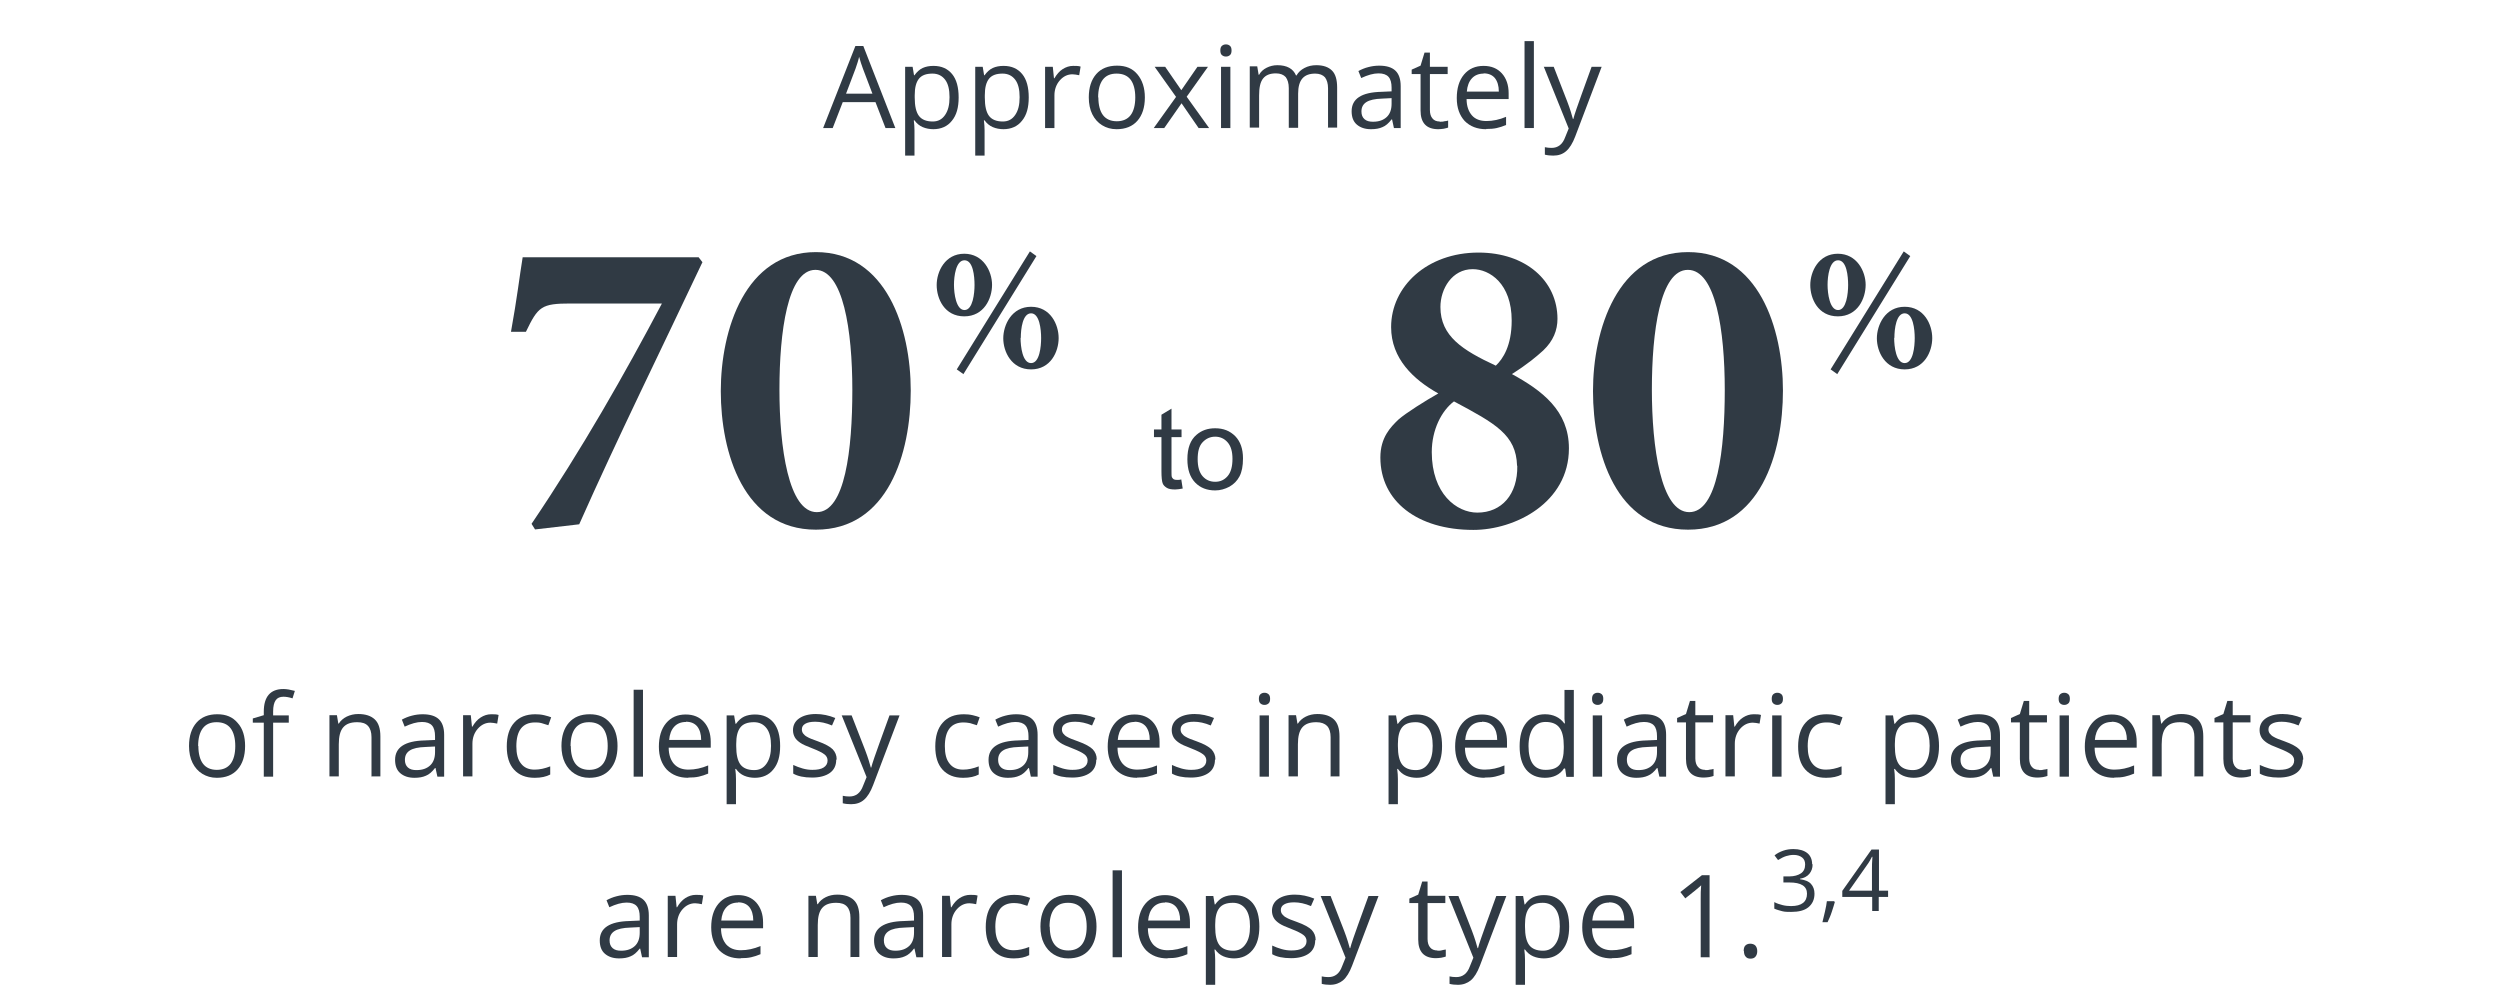 <?xml version="1.0" encoding="UTF-8"?>
<svg xmlns="http://www.w3.org/2000/svg" id="Layer_1" viewBox="0 0 107 42.91">
  <g id="_---">
    <g id="_3.1.1-Narcolepsy-in-Pediatric-Patients---Mobile-HD">
      <g id="Main-Content-Box">
        <g id="Call-Out">
          <g id="of-narcolepsy-cases" style="isolation:isolate;">
            <g style="isolation:isolate;">
              <path d="M10.49,31.93c0,.43-.11.76-.32,1s-.51.36-.89.36c-.24,0-.44-.06-.62-.17s-.32-.27-.42-.47c-.1-.2-.15-.45-.15-.72,0-.43.11-.76.32-1s.51-.36.89-.36.66.12.87.37c.22.24.32.58.32.99h0ZM8.49,31.93c0,.33.07.59.2.76s.33.26.59.26.46-.09.59-.26c.13-.17.2-.43.2-.76s-.07-.59-.2-.76c-.13-.17-.33-.26-.6-.26s-.46.09-.59.26-.2.43-.2.76Z" style="fill:#303a44;"></path>
              <path d="M12.36,30.93h-.67v2.31h-.4v-2.31h-.47v-.18l.47-.14v-.15c0-.64.28-.97.84-.97.14,0,.3.03.49.08l-.1.32c-.15-.05-.28-.07-.39-.07-.15,0-.26.05-.33.15s-.11.26-.11.48v.17h.67v.31h0Z" style="fill:#303a44;"></path>
              <path d="M15.9,33.24v-1.69c0-.21-.05-.37-.15-.48s-.25-.16-.46-.16c-.28,0-.47.07-.6.22-.13.15-.19.39-.19.73v1.37h-.4v-2.62h.32l.06.36h.02c.08-.13.2-.23.34-.3.15-.07.31-.11.49-.11.32,0,.55.08.71.23s.24.39.24.73v1.71h-.4,0Z" style="fill:#303a44;"></path>
              <path d="M18.72,33.24l-.08-.37h-.02c-.13.17-.26.28-.39.33-.13.06-.29.09-.49.09-.26,0-.46-.07-.61-.2-.15-.13-.22-.32-.22-.57,0-.53.42-.81,1.27-.83l.44-.02v-.16c0-.2-.04-.36-.13-.46s-.23-.15-.43-.15c-.22,0-.46.07-.74.2l-.12-.3c.13-.07.27-.13.43-.17.15-.04.31-.06.46-.06.31,0,.54.07.69.21s.23.36.23.67v1.79h-.29ZM17.83,32.96c.25,0,.44-.07.58-.2s.21-.32.21-.57v-.24l-.4.02c-.32.01-.54.06-.68.15-.14.09-.21.22-.21.4,0,.14.04.25.13.33.09.08.21.11.36.11Z" style="fill:#303a44;"></path>
              <path d="M21.03,30.57c.12,0,.22,0,.31.03l-.06.37c-.11-.02-.2-.04-.29-.04-.21,0-.39.09-.54.26s-.23.39-.23.64v1.4h-.4v-2.62h.33l.05.49h.02c.1-.17.21-.3.35-.39s.29-.14.45-.14h0Z" style="fill:#303a44;"></path>
              <path d="M22.88,33.29c-.38,0-.67-.12-.88-.35s-.31-.56-.31-.99.1-.78.32-1.02c.21-.24.51-.36.9-.36.13,0,.25.01.38.04s.22.06.3.09l-.12.34c-.09-.03-.18-.06-.29-.09s-.2-.03-.28-.03c-.53,0-.8.34-.8,1.02,0,.32.06.57.2.74.13.17.32.26.58.26.22,0,.44-.05.67-.14v.35c-.17.09-.39.14-.66.14h0Z" style="fill:#303a44;"></path>
              <path d="M26.43,31.93c0,.43-.11.76-.32,1s-.51.36-.89.36c-.24,0-.44-.06-.62-.17s-.32-.27-.42-.47c-.1-.2-.15-.45-.15-.72,0-.43.11-.76.32-1s.51-.36.89-.36.66.12.87.37c.22.24.32.58.32.99h0ZM24.43,31.93c0,.33.07.59.2.76s.33.26.59.26.46-.09.59-.26.2-.43.2-.76-.07-.59-.2-.76c-.13-.17-.33-.26-.6-.26s-.46.09-.59.26c-.13.17-.2.43-.2.76Z" style="fill:#303a44;"></path>
              <path d="M27.52,33.24h-.4v-3.72h.4s0,3.72,0,3.72Z" style="fill:#303a44;"></path>
              <path d="M29.46,33.29c-.39,0-.69-.12-.92-.35-.22-.24-.34-.56-.34-.98s.1-.76.31-1.01.49-.37.84-.37c.33,0,.59.11.78.32s.29.5.29.85v.25h-1.8c0,.31.09.54.23.7.15.16.35.24.62.24s.56-.06.84-.18v.35c-.14.06-.27.1-.4.13-.13.03-.28.04-.45.04ZM29.36,30.9c-.21,0-.38.07-.5.2-.13.14-.2.33-.22.57h1.37c0-.25-.06-.44-.17-.58-.11-.13-.27-.2-.48-.2h0Z" style="fill:#303a44;"></path>
              <path d="M32.32,33.29c-.17,0-.33-.03-.47-.09s-.26-.16-.35-.29h-.03c.02.15.03.3.03.43v1.08h-.4v-3.8h.32l.06.36h.02c.1-.14.22-.25.35-.31s.29-.09.46-.09c.35,0,.61.12.8.35s.28.57.28,1-.09.76-.29,1c-.19.24-.46.36-.8.36h0ZM32.27,30.91c-.27,0-.46.07-.58.22s-.18.38-.18.71v.09c0,.37.06.63.18.79.12.16.32.24.59.24.23,0,.4-.09.53-.28s.19-.43.19-.76-.06-.58-.19-.75-.31-.26-.54-.26h0Z" style="fill:#303a44;"></path>
              <path d="M35.79,32.52c0,.24-.09.43-.27.56s-.44.2-.76.2c-.35,0-.62-.06-.81-.17v-.37c.13.06.26.11.4.15.14.04.28.06.42.06.21,0,.37-.03.48-.1.11-.07.17-.17.17-.3,0-.1-.04-.19-.13-.26s-.26-.16-.52-.26c-.24-.09-.42-.17-.52-.24s-.18-.14-.23-.23-.08-.19-.08-.31c0-.21.09-.38.26-.5s.41-.19.72-.19c.28,0,.56.06.83.17l-.14.32c-.26-.11-.5-.16-.72-.16-.19,0-.33.03-.43.09s-.14.14-.14.24c0,.07.02.13.06.18s.09.1.17.14c.08.05.23.11.46.19.31.11.52.23.63.34.11.12.17.26.17.43h0Z" style="fill:#303a44;"></path>
              <path d="M36.02,30.62h.43l.58,1.49c.13.34.2.59.24.74h.02c.02-.08.06-.22.13-.42s.28-.8.65-1.81h.43l-1.13,2.98c-.11.29-.24.5-.39.63s-.33.19-.55.19c-.12,0-.24-.01-.36-.04v-.32c.09.02.19.03.29.03.27,0,.47-.15.58-.46l.15-.37-1.06-2.63h0Z" style="fill:#303a44;"></path>
              <path d="M41.22,33.29c-.38,0-.67-.12-.88-.35s-.31-.56-.31-.99.1-.78.32-1.02c.21-.24.51-.36.9-.36.13,0,.25.01.38.04s.22.06.3.09l-.12.34c-.09-.03-.18-.06-.29-.09-.1-.02-.2-.03-.28-.03-.53,0-.8.34-.8,1.02,0,.32.06.57.2.74.13.17.32.26.58.26.22,0,.44-.05.67-.14v.35c-.17.09-.39.14-.66.14h0Z" style="fill:#303a44;"></path>
              <path d="M44.12,33.24l-.08-.37h-.02c-.13.17-.26.28-.39.33-.13.06-.29.09-.49.09-.26,0-.46-.07-.61-.2-.15-.13-.22-.32-.22-.57,0-.53.42-.81,1.27-.83l.44-.02v-.16c0-.2-.04-.36-.13-.46s-.23-.15-.43-.15c-.22,0-.46.07-.74.2l-.12-.3c.13-.07.27-.13.43-.17.15-.04.31-.06.46-.06.31,0,.54.07.69.21s.23.36.23.67v1.79h-.29ZM43.22,32.96c.25,0,.44-.07.58-.2s.21-.32.21-.57v-.24l-.4.02c-.32.01-.54.06-.68.15-.14.09-.21.22-.21.4,0,.14.04.25.13.33.09.08.21.11.36.11Z" style="fill:#303a44;"></path>
              <path d="M46.92,32.52c0,.24-.09.43-.27.56s-.44.2-.76.2c-.35,0-.62-.06-.81-.17v-.37c.13.06.26.11.4.15.14.04.28.06.42.06.21,0,.37-.03.48-.1.11-.07.17-.17.17-.3,0-.1-.04-.19-.13-.26s-.26-.16-.52-.26c-.24-.09-.42-.17-.52-.24s-.18-.14-.23-.23-.08-.19-.08-.31c0-.21.09-.38.26-.5s.41-.19.72-.19c.28,0,.56.06.83.17l-.14.32c-.26-.11-.5-.16-.72-.16-.19,0-.33.03-.43.09s-.14.14-.14.24c0,.07.02.13.06.18s.09.1.17.14c.08.05.23.11.46.19.31.11.52.23.63.34.11.12.17.26.17.43h0Z" style="fill:#303a44;"></path>
              <path d="M48.67,33.29c-.39,0-.69-.12-.92-.35-.22-.24-.34-.56-.34-.98s.1-.76.31-1.01.49-.37.84-.37c.33,0,.59.11.78.32s.29.5.29.85v.25h-1.8c0,.31.09.54.23.7.15.16.35.24.62.24s.56-.06.84-.18v.35c-.14.06-.27.1-.4.13-.13.03-.28.04-.45.04ZM48.56,30.9c-.21,0-.38.07-.5.2-.13.14-.2.33-.22.57h1.37c0-.25-.06-.44-.17-.58-.11-.13-.27-.2-.48-.2h0Z" style="fill:#303a44;"></path>
              <path d="M52,32.52c0,.24-.09.43-.27.56s-.44.2-.76.2c-.35,0-.62-.06-.81-.17v-.37c.13.06.26.11.4.15.14.04.28.06.42.06.21,0,.37-.03.48-.1.11-.07.17-.17.17-.3,0-.1-.04-.19-.13-.26s-.26-.16-.52-.26c-.24-.09-.42-.17-.52-.24s-.18-.14-.23-.23-.08-.19-.08-.31c0-.21.09-.38.26-.5s.41-.19.72-.19c.28,0,.56.06.83.17l-.14.32c-.26-.11-.5-.16-.72-.16-.19,0-.33.03-.43.09s-.14.14-.14.24c0,.07.02.13.06.18s.09.1.17.14c.08.05.23.11.46.19.31.11.52.23.63.34.11.12.17.26.17.43h0Z" style="fill:#303a44;"></path>
              <path d="M53.88,29.91c0-.09.02-.16.07-.2s.1-.06.17-.06.12.02.17.06.07.11.07.2-.02.16-.07.2-.1.06-.17.06-.12-.02-.17-.06c-.05-.04-.07-.11-.07-.2ZM54.31,33.24h-.4v-2.62h.4v2.62Z" style="fill:#303a44;"></path>
              <path d="M56.95,33.24v-1.69c0-.21-.05-.37-.15-.48-.1-.1-.25-.16-.46-.16-.28,0-.47.07-.6.22-.13.15-.19.39-.19.73v1.37h-.4v-2.62h.32l.06.36h.02c.08-.13.2-.23.34-.3s.31-.11.49-.11c.32,0,.55.08.71.23s.24.39.24.73v1.71h-.4,0Z" style="fill:#303a44;"></path>
              <path d="M60.65,33.29c-.17,0-.33-.03-.47-.09s-.26-.16-.35-.29h-.03c.02.15.03.3.03.43v1.08h-.4v-3.8h.32l.06.36h.02c.1-.14.22-.25.35-.31s.29-.09.46-.09c.35,0,.61.12.8.35s.28.57.28,1-.09.76-.29,1-.46.36-.8.36h0ZM60.59,30.91c-.27,0-.46.07-.58.22s-.18.38-.18.71v.09c0,.37.06.63.18.79.12.16.32.24.59.24.23,0,.4-.09.53-.28s.19-.43.19-.76-.06-.58-.19-.75-.31-.26-.54-.26h0Z" style="fill:#303a44;"></path>
              <path d="M63.54,33.29c-.39,0-.69-.12-.92-.35-.22-.24-.34-.56-.34-.98s.1-.76.31-1.01.49-.37.84-.37c.33,0,.59.11.78.32s.29.5.29.85v.25h-1.8c0,.31.09.54.23.7.15.16.35.24.62.24s.56-.06.84-.18v.35c-.14.06-.27.1-.4.13-.13.03-.28.04-.45.04ZM63.43,30.9c-.21,0-.38.07-.5.2-.13.14-.2.33-.22.57h1.37c0-.25-.06-.44-.17-.58-.11-.13-.27-.2-.48-.2h0Z" style="fill:#303a44;"></path>
              <path d="M66.96,32.89h-.02c-.18.27-.46.4-.82.4-.34,0-.61-.12-.8-.35-.19-.24-.28-.57-.28-1s.09-.77.29-1.01.46-.36.8-.36.63.13.82.39h.03l-.02-.19v-.18s0-1.06,0-1.06h.4v3.72h-.32l-.05-.35h0ZM66.16,32.95c.27,0,.47-.07.59-.22s.18-.39.18-.71v-.08c0-.37-.06-.64-.19-.8-.12-.16-.32-.24-.59-.24-.23,0-.41.09-.54.27-.12.18-.19.44-.19.76s.06.59.18.76c.12.17.3.26.54.26h0Z" style="fill:#303a44;"></path>
              <path d="M68.14,29.91c0-.09.02-.16.07-.2s.1-.06.17-.06.12.02.17.06.07.11.07.2-.02.16-.07.2-.1.06-.17.06-.12-.02-.17-.06c-.05-.04-.07-.11-.07-.2ZM68.57,33.24h-.4v-2.62h.4v2.62Z" style="fill:#303a44;"></path>
              <path d="M71.02,33.24l-.08-.37h-.02c-.13.17-.26.28-.39.33-.13.06-.29.09-.49.09-.26,0-.46-.07-.61-.2-.15-.13-.22-.32-.22-.57,0-.53.42-.81,1.27-.83l.44-.02v-.16c0-.2-.04-.36-.13-.46s-.23-.15-.43-.15c-.22,0-.46.07-.74.2l-.12-.3c.13-.07.27-.13.43-.17.15-.04.31-.06.46-.06.31,0,.54.07.69.21s.23.36.23.67v1.79h-.29ZM70.13,32.96c.25,0,.44-.07.58-.2s.21-.32.21-.57v-.24l-.4.02c-.32.01-.54.06-.68.15-.14.09-.21.22-.21.4,0,.14.04.25.13.33.09.08.21.11.36.11Z" style="fill:#303a44;"></path>
              <path d="M72.98,32.96c.07,0,.14,0,.2-.02.06,0,.12-.02.16-.03v.3s-.11.04-.19.05-.16.02-.23.02c-.51,0-.76-.27-.76-.8v-1.56h-.38v-.19l.38-.17.17-.56h.23v.61h.76v.31h-.76v1.54c0,.16.04.28.11.36.07.09.18.13.31.13h0Z" style="fill:#303a44;"></path>
              <path d="M75.06,30.57c.12,0,.22,0,.31.03l-.06.37c-.11-.02-.2-.04-.29-.04-.21,0-.39.09-.54.26s-.23.39-.23.64v1.4h-.4v-2.62h.33l.05.49h.02c.1-.17.21-.3.35-.39s.29-.14.45-.14h0Z" style="fill:#303a44;"></path>
              <path d="M75.83,29.91c0-.09.02-.16.07-.2s.1-.06.17-.06.12.02.17.06.07.11.07.2-.02.16-.07.2-.1.06-.17.06-.12-.02-.17-.06c-.05-.04-.07-.11-.07-.2ZM76.25,33.24h-.4v-2.62h.4v2.62Z" style="fill:#303a44;"></path>
              <path d="M78.15,33.29c-.38,0-.67-.12-.88-.35s-.31-.56-.31-.99.1-.78.32-1.02c.21-.24.51-.36.9-.36.13,0,.25.01.38.04.13.03.22.06.3.09l-.12.34c-.09-.03-.18-.06-.29-.09s-.2-.03-.28-.03c-.53,0-.8.34-.8,1.02,0,.32.06.57.2.74.13.17.32.26.58.26.22,0,.44-.05.67-.14v.35c-.17.09-.39.14-.66.14h0Z" style="fill:#303a44;"></path>
              <path d="M81.92,33.29c-.17,0-.33-.03-.47-.09s-.26-.16-.35-.29h-.03c.02.15.03.3.03.43v1.08h-.4v-3.8h.32l.06.36h.02c.1-.14.22-.25.35-.31s.29-.09.46-.09c.35,0,.61.12.8.35s.28.57.28,1-.09.76-.29,1-.46.36-.8.36h0ZM81.86,30.91c-.27,0-.46.07-.58.22s-.18.38-.18.71v.09c0,.37.06.63.18.79.12.16.32.24.59.24.23,0,.4-.09.53-.28s.19-.43.19-.76-.06-.58-.19-.75-.31-.26-.54-.26h0Z" style="fill:#303a44;"></path>
              <path d="M85.31,33.24l-.08-.37h-.02c-.13.17-.26.28-.39.33-.13.06-.29.09-.49.09-.26,0-.46-.07-.61-.2-.15-.13-.22-.32-.22-.57,0-.53.42-.81,1.27-.83l.44-.02v-.16c0-.2-.04-.36-.13-.46s-.23-.15-.43-.15c-.22,0-.46.07-.74.2l-.12-.3c.13-.07.27-.13.43-.17.15-.04.31-.06.46-.06.31,0,.54.07.69.21s.23.36.23.67v1.79h-.29ZM84.41,32.96c.25,0,.44-.07.58-.2s.21-.32.21-.57v-.24l-.4.02c-.32.01-.54.06-.68.15-.14.09-.21.22-.21.4,0,.14.04.25.13.33.09.08.21.11.36.11Z" style="fill:#303a44;"></path>
              <path d="M87.27,32.96c.07,0,.14,0,.2-.02.06,0,.12-.02.16-.03v.3s-.11.04-.19.05-.16.02-.23.02c-.51,0-.76-.27-.76-.8v-1.56h-.38v-.19l.38-.17.17-.56h.23v.61h.76v.31h-.76v1.54c0,.16.04.28.11.36.07.09.18.13.31.13h0Z" style="fill:#303a44;"></path>
              <path d="M88.11,29.91c0-.09.02-.16.07-.2s.1-.06.17-.06.12.02.17.06.07.11.07.2-.02.16-.07.2c-.05.04-.1.06-.17.06s-.12-.02-.17-.06-.07-.11-.07-.2ZM88.55,33.24h-.4v-2.62h.4v2.62Z" style="fill:#303a44;"></path>
              <path d="M90.49,33.29c-.39,0-.69-.12-.92-.35-.22-.24-.34-.56-.34-.98s.1-.76.31-1.01.49-.37.84-.37c.33,0,.59.11.78.32s.29.5.29.85v.25h-1.8c0,.31.09.54.23.7.15.16.35.24.62.24s.56-.06.84-.18v.35c-.14.06-.27.1-.4.13-.13.03-.28.04-.45.04ZM90.38,30.9c-.21,0-.38.07-.5.2-.13.14-.2.33-.22.57h1.37c0-.25-.06-.44-.17-.58-.11-.13-.27-.2-.48-.2h0Z" style="fill:#303a44;"></path>
              <path d="M93.92,33.24v-1.69c0-.21-.05-.37-.15-.48s-.25-.16-.46-.16c-.28,0-.47.07-.6.22-.13.15-.19.39-.19.73v1.37h-.4v-2.62h.32l.06.36h.02c.08-.13.2-.23.34-.3.15-.07.31-.11.49-.11.32,0,.55.08.71.23s.24.39.24.73v1.71h-.4,0Z" style="fill:#303a44;"></path>
              <path d="M95.98,32.96c.07,0,.14,0,.2-.02.06,0,.12-.02.16-.03v.3s-.11.04-.19.05-.16.02-.23.02c-.51,0-.76-.27-.76-.8v-1.56h-.38v-.19l.38-.17.17-.56h.23v.61h.76v.31h-.76v1.54c0,.16.04.28.11.36.07.09.18.13.31.13h0Z" style="fill:#303a44;"></path>
              <path d="M98.56,32.52c0,.24-.09.43-.27.56s-.44.2-.76.2c-.35,0-.62-.06-.81-.17v-.37c.13.06.26.11.4.15.14.04.28.06.42.06.21,0,.37-.03.48-.1.11-.07.17-.17.17-.3,0-.1-.04-.19-.13-.26s-.26-.16-.52-.26c-.24-.09-.42-.17-.52-.24s-.18-.14-.23-.23-.08-.19-.08-.31c0-.21.09-.38.26-.5s.41-.19.72-.19c.28,0,.56.06.83.17l-.14.32c-.26-.11-.5-.16-.72-.16-.19,0-.33.03-.43.09s-.14.14-.14.24c0,.07.02.13.06.18s.09.1.17.14c.08.05.23.11.46.19.31.11.52.23.63.34.11.12.17.26.17.43h0Z" style="fill:#303a44;"></path>
            </g>
            <g style="isolation:isolate;">
              <path d="M27.48,40.97l-.08-.37h-.02c-.13.17-.26.28-.39.33-.13.06-.29.09-.49.09-.26,0-.46-.07-.61-.2-.15-.13-.22-.32-.22-.57,0-.53.42-.81,1.27-.83l.44-.02v-.16c0-.2-.04-.36-.13-.46s-.23-.15-.43-.15c-.22,0-.46.07-.74.2l-.12-.3c.13-.07.27-.13.43-.17.15-.04.31-.06.46-.06.31,0,.54.07.69.21.15.14.23.36.23.67v1.79h-.29ZM26.59,40.69c.25,0,.44-.07.58-.2s.21-.32.21-.57v-.24l-.4.02c-.32.01-.54.06-.68.15-.14.09-.21.22-.21.4,0,.14.04.25.13.33.09.08.21.11.36.11Z" style="fill:#303a44;"></path>
              <path d="M29.79,38.3c.12,0,.22,0,.31.03l-.06.37c-.11-.02-.2-.04-.29-.04-.21,0-.39.09-.54.26s-.23.39-.23.64v1.4h-.4v-2.62h.33l.05.49h.02c.1-.17.21-.3.35-.39.14-.09.29-.14.45-.14h0Z" style="fill:#303a44;"></path>
              <path d="M31.7,41.02c-.39,0-.69-.12-.92-.35-.22-.24-.34-.56-.34-.98s.1-.76.31-1.01.49-.37.84-.37c.33,0,.59.11.78.32.19.22.29.5.29.85v.25h-1.8c0,.31.09.54.23.7.15.16.35.24.62.24s.56-.06.84-.18v.35c-.14.06-.27.1-.4.13s-.28.04-.45.04h0ZM31.59,38.63c-.21,0-.38.07-.5.2-.13.14-.2.33-.22.57h1.37c0-.25-.06-.44-.17-.58-.11-.13-.27-.2-.48-.2h0Z" style="fill:#303a44;"></path>
              <path d="M36.4,40.97v-1.69c0-.21-.05-.37-.15-.48s-.25-.16-.46-.16c-.28,0-.47.07-.6.22-.13.15-.19.39-.19.73v1.37h-.4v-2.62h.32l.06.36h.02c.08-.13.2-.23.34-.3s.31-.11.49-.11c.32,0,.55.08.71.23.16.15.24.39.24.73v1.71h-.4,0Z" style="fill:#303a44;"></path>
              <path d="M39.22,40.97l-.08-.37h-.02c-.13.17-.26.28-.39.33-.13.06-.29.09-.49.09-.26,0-.46-.07-.61-.2-.15-.13-.22-.32-.22-.57,0-.53.42-.81,1.27-.83l.44-.02v-.16c0-.2-.04-.36-.13-.46s-.23-.15-.43-.15c-.22,0-.46.07-.74.2l-.12-.3c.13-.07.27-.13.43-.17.15-.04.31-.06.46-.06.31,0,.54.07.69.21.15.14.23.36.23.67v1.79h-.29ZM38.33,40.69c.25,0,.44-.07.58-.2s.21-.32.21-.57v-.24l-.4.02c-.32.01-.54.06-.68.15-.14.09-.21.22-.21.4,0,.14.04.25.13.33.09.08.21.11.36.11Z" style="fill:#303a44;"></path>
              <path d="M41.53,38.3c.12,0,.22,0,.31.03l-.06.37c-.11-.02-.2-.04-.29-.04-.21,0-.39.09-.54.26s-.23.39-.23.64v1.4h-.4v-2.62h.33l.05.49h.02c.1-.17.21-.3.35-.39.14-.09.29-.14.45-.14h0Z" style="fill:#303a44;"></path>
              <path d="M43.38,41.02c-.38,0-.67-.12-.88-.35s-.31-.56-.31-.99.1-.78.32-1.02c.21-.24.51-.36.9-.36.13,0,.25.01.38.04s.22.06.3.09l-.12.34c-.09-.03-.18-.06-.29-.09-.1-.02-.2-.03-.28-.03-.53,0-.8.34-.8,1.02,0,.32.06.57.2.74.13.17.32.26.58.26.22,0,.44-.05.67-.14v.35c-.17.09-.39.14-.66.14h0Z" style="fill:#303a44;"></path>
              <path d="M46.93,39.66c0,.43-.11.76-.32,1s-.51.36-.89.36c-.24,0-.44-.06-.62-.17s-.32-.27-.42-.47c-.1-.2-.15-.45-.15-.72,0-.43.11-.76.32-1,.21-.24.51-.36.89-.36s.66.12.87.37c.22.24.32.58.32.99h0ZM44.93,39.66c0,.33.07.59.2.76s.33.26.59.26.46-.09.59-.26c.13-.17.2-.43.2-.76s-.07-.59-.2-.76c-.13-.17-.33-.26-.6-.26s-.46.09-.59.26c-.13.17-.2.43-.2.76Z" style="fill:#303a44;"></path>
              <path d="M48.02,40.97h-.4v-3.72h.4v3.72Z" style="fill:#303a44;"></path>
              <path d="M49.97,41.02c-.39,0-.69-.12-.92-.35-.22-.24-.34-.56-.34-.98s.1-.76.31-1.01.49-.37.84-.37c.33,0,.59.11.78.32.19.22.29.5.29.85v.25h-1.8c0,.31.09.54.23.7.15.16.35.24.62.24s.56-.06.84-.18v.35c-.14.06-.27.1-.4.13s-.28.04-.45.04h0ZM49.86,38.63c-.21,0-.38.07-.5.2-.13.14-.2.33-.22.57h1.37c0-.25-.06-.44-.17-.58-.11-.13-.27-.2-.48-.2h0Z" style="fill:#303a44;"></path>
              <path d="M52.83,41.02c-.17,0-.33-.03-.47-.09s-.26-.16-.35-.29h-.03c.02.15.03.3.03.43v1.08h-.4v-3.8h.32l.06.36h.02c.1-.14.22-.25.35-.31s.29-.09.46-.09c.35,0,.61.12.8.35.19.24.28.57.28,1s-.09.76-.29,1-.46.36-.8.36h0ZM52.77,38.64c-.27,0-.46.07-.58.22s-.18.38-.18.71v.09c0,.37.06.63.18.79.12.16.32.24.59.24.23,0,.4-.09.53-.28.13-.18.19-.43.19-.76s-.06-.58-.19-.75-.31-.26-.54-.26h0Z" style="fill:#303a44;"></path>
              <path d="M56.29,40.25c0,.24-.09.43-.27.56s-.44.2-.76.2c-.35,0-.62-.06-.81-.17v-.37c.13.06.26.11.4.15.14.04.28.06.42.06.21,0,.37-.03.48-.1.11-.07.17-.17.17-.3,0-.1-.04-.19-.13-.26s-.26-.16-.52-.26c-.24-.09-.42-.17-.52-.24s-.18-.14-.23-.23-.08-.19-.08-.31c0-.21.09-.38.26-.5s.41-.19.72-.19c.28,0,.56.06.83.17l-.14.32c-.26-.11-.5-.16-.72-.16-.19,0-.33.03-.43.09s-.14.14-.14.24c0,.07.02.13.06.18s.09.1.17.14c.08.05.23.11.46.19.31.11.52.23.63.34.11.12.17.26.17.43h0Z" style="fill:#303a44;"></path>
              <path d="M56.52,38.35h.43l.58,1.49c.13.34.2.59.24.74h.02c.02-.08.06-.22.13-.42.07-.2.28-.8.65-1.81h.43l-1.13,2.98c-.11.29-.24.5-.39.63-.15.12-.33.19-.55.19-.12,0-.24-.01-.36-.04v-.32c.09.02.19.03.29.03.27,0,.47-.15.58-.46l.15-.37-1.06-2.63h0Z" style="fill:#303a44;"></path>
              <path d="M61.52,40.69c.07,0,.14,0,.2-.02s.12-.02.16-.03v.3s-.11.04-.19.05-.16.02-.23.02c-.51,0-.76-.27-.76-.8v-1.56h-.38v-.19l.38-.17.17-.56h.23v.61h.76v.31h-.76v1.54c0,.16.04.28.11.36.07.09.18.13.31.13h0Z" style="fill:#303a44;"></path>
              <path d="M61.99,38.35h.43l.58,1.49c.13.34.2.59.24.74h.02c.02-.08.06-.22.13-.42.07-.2.28-.8.65-1.81h.43l-1.13,2.98c-.11.29-.24.5-.39.63-.15.12-.33.19-.55.19-.12,0-.24-.01-.36-.04v-.32c.09.02.19.03.29.03.27,0,.47-.15.58-.46l.15-.37-1.06-2.63h0Z" style="fill:#303a44;"></path>
              <path d="M66.09,41.02c-.17,0-.33-.03-.47-.09s-.26-.16-.35-.29h-.03c.02.15.03.3.03.43v1.08h-.4v-3.8h.32l.06.36h.02c.1-.14.22-.25.35-.31s.29-.09.46-.09c.35,0,.61.12.8.35.19.24.28.57.28,1s-.09.76-.29,1-.46.36-.8.36h0ZM66.03,38.64c-.27,0-.46.07-.58.22s-.18.38-.18.71v.09c0,.37.06.63.18.79.12.16.32.24.59.24.23,0,.4-.09.53-.28.13-.18.19-.43.19-.76s-.06-.58-.19-.75-.31-.26-.54-.26h0Z" style="fill:#303a44;"></path>
              <path d="M68.98,41.02c-.39,0-.69-.12-.92-.35-.22-.24-.34-.56-.34-.98s.1-.76.31-1.01.49-.37.84-.37c.33,0,.59.11.78.32.19.22.29.5.29.85v.25h-1.8c0,.31.09.54.23.7.15.16.35.24.62.24s.56-.06.84-.18v.35c-.14.06-.27.1-.4.13s-.28.04-.45.04h0ZM68.87,38.63c-.21,0-.38.07-.5.2-.13.14-.2.33-.22.57h1.37c0-.25-.06-.44-.17-.58-.11-.13-.27-.2-.48-.2h0Z" style="fill:#303a44;"></path>
              <path d="M73.18,40.97h-.39v-2.49c0-.21,0-.4.02-.59-.03.03-.07.07-.11.1-.04.04-.23.19-.57.46l-.21-.27.92-.72h.33v3.49h0Z" style="fill:#303a44;"></path>
              <path d="M74.63,40.71c0-.11.02-.19.07-.24s.12-.08.21-.08.17.03.22.08c.05.06.08.13.08.24s-.03.18-.08.24-.13.08-.21.08c-.08,0-.15-.02-.2-.08-.05-.05-.08-.13-.08-.25h0Z" style="fill:#303a44;"></path>
            </g>
            <g style="isolation:isolate;">
              <path d="M77.58,36.99c0,.17-.05.3-.14.41s-.23.18-.4.21v.02c.21.03.37.09.47.2s.15.25.15.42c0,.25-.09.44-.26.58s-.42.2-.74.2c-.14,0-.27,0-.38-.03s-.23-.06-.34-.11v-.28c.11.06.24.1.36.13s.25.04.36.04c.45,0,.68-.18.68-.53,0-.32-.25-.48-.75-.48h-.26v-.26h.26c.2,0,.37-.05.49-.13s.18-.21.18-.38c0-.13-.04-.23-.13-.3s-.21-.11-.36-.11c-.12,0-.22.02-.32.05s-.22.09-.35.17l-.15-.2c.11-.09.23-.15.37-.2s.29-.07.44-.07c.25,0,.45.06.59.17s.21.28.21.48h0Z" style="fill:#303a44;"></path>
              <path d="M78.5,38.57l.03.04c-.03.12-.08.26-.13.42s-.12.31-.18.44h-.22c.03-.13.07-.28.11-.46s.07-.33.08-.44h.33,0Z" style="fill:#303a44;"></path>
              <path d="M80.8,38.39h-.39v.6h-.28v-.6h-1.28v-.26l1.25-1.77h.32v1.76h.39v.27h0ZM80.12,38.12v-.87c0-.17,0-.36.02-.58h-.02c-.06.12-.11.21-.16.28l-.82,1.17h.98Z" style="fill:#303a44;"></path>
            </g>
          </g>
          <g id="Group-5">
            <g id="_70_-80_" style="isolation:isolate;">
              <g style="isolation:isolate;">
                <path d="M30.06,11.23c-1.74,3.69-3.6,7.45-5.27,11.21l-1.89.22-.15-.24c2.17-3.21,4-6.44,5.58-9.43h-3.91c-1.25,0-1.39.13-1.91,1.21h-.64c.26-1.43.37-2.4.5-3.19h7.53s.17.22.17.22Z" style="fill:#303a44;"></path>
                <path d="M38.98,16.72c0,2.68-.97,5.95-4.06,5.95s-4.07-3.29-4.07-5.93,1.05-5.95,4.07-5.95,4.06,3.27,4.06,5.93ZM33.36,16.67c0,2.48.39,5.25,1.6,5.25s1.52-2.68,1.52-5.23-.39-5.14-1.58-5.14-1.54,2.66-1.54,5.12Z" style="fill:#303a44;"></path>
              </g>
              <g style="isolation:isolate;">
                <path d="M42.46,12.19c0,.58-.34,1.35-1.19,1.35s-1.18-.76-1.18-1.34.36-1.34,1.18-1.34,1.19.76,1.19,1.33h0ZM40.83,12.19c0,.37.09,1.08.45,1.08s.43-.72.43-1.07c0-.38-.06-1.06-.43-1.06s-.45.69-.45,1.05h0ZM41.23,16.01l-.28-.2,3.13-5.05.28.2-3.13,5.06h0ZM45.31,14.47c0,.58-.34,1.34-1.18,1.34s-1.19-.76-1.19-1.33.36-1.35,1.19-1.35,1.18.76,1.18,1.34h0ZM43.68,14.46c0,.37.08,1.08.45,1.08s.43-.72.43-1.07c0-.38-.07-1.06-.43-1.06s-.44.66-.44,1.05h0Z" style="fill:#303a44;"></path>
              </g>
              <g style="isolation:isolate;">
                <path d="M66.66,13.64c0,.5-.18.95-.61,1.36-.29.26-.62.55-1.34,1.01,1.28.7,2.44,1.56,2.44,3.18,0,2.33-2.31,3.49-4.09,3.49-2.4,0-3.98-1.23-3.98-3.1,0-.86.44-1.3.77-1.62.33-.29,1.16-.81,1.71-1.12-1.06-.59-2.02-1.49-2.02-2.84,0-1.74,1.54-3.19,3.74-3.19,2.02,0,3.38,1.21,3.38,2.84h0ZM64.93,19.93c-.04-1.32-.92-1.8-2.7-2.75-.53.4-.95,1.21-.95,2.17,0,1.78,1.06,2.59,1.95,2.59,1.05,0,1.73-.79,1.71-2h0ZM61.65,13.14c0,1.25.95,1.85,2.37,2.51.31-.29.68-.86.68-1.93,0-1.58-.94-2.2-1.67-2.2-.88,0-1.38.84-1.38,1.62Z" style="fill:#303a44;"></path>
                <path d="M76.31,16.72c0,2.68-.97,5.95-4.06,5.95s-4.07-3.29-4.07-5.93,1.05-5.95,4.07-5.95,4.06,3.27,4.06,5.93h0ZM70.7,16.67c0,2.48.39,5.25,1.6,5.25s1.52-2.68,1.52-5.23-.39-5.14-1.58-5.14-1.54,2.66-1.54,5.12Z" style="fill:#303a44;"></path>
              </g>
              <g style="isolation:isolate;">
                <path d="M79.85,12.19c0,.58-.34,1.35-1.19,1.35s-1.18-.76-1.18-1.34.36-1.34,1.18-1.34,1.19.76,1.19,1.33h0ZM78.22,12.19c0,.37.09,1.08.45,1.08s.43-.72.43-1.07c0-.38-.06-1.06-.43-1.06s-.45.69-.45,1.05h0ZM78.63,16.01l-.28-.2,3.13-5.05.28.2-3.13,5.06h0ZM82.7,14.47c0,.58-.34,1.34-1.18,1.34s-1.19-.76-1.19-1.33.36-1.35,1.19-1.35,1.18.76,1.18,1.34h0ZM81.07,14.46c0,.37.08,1.08.45,1.08s.43-.72.43-1.07c0-.38-.07-1.06-.43-1.06s-.44.66-.44,1.05h0Z" style="fill:#303a44;"></path>
              </g>
            </g>
            <g id="to" style="isolation:isolate;">
              <g style="isolation:isolate;">
                <path d="M50.56,20.53l.06.38c-.12.02-.23.04-.32.04-.16,0-.28-.02-.36-.07s-.15-.11-.18-.2c-.03-.08-.05-.25-.05-.51v-1.46h-.32v-.33h.32v-.63l.43-.26v.89h.43v.33h-.43v1.48c0,.12,0,.2.02.24.02.03.04.06.07.08.03.02.08.03.15.03.05,0,.11,0,.19-.02Z" style="fill:#303a44;"></path>
                <path d="M50.82,19.65c0-.47.13-.82.39-1.04.22-.19.48-.28.8-.28.35,0,.63.11.86.34.22.23.33.54.33.95,0,.33-.05.58-.15.77s-.24.33-.43.44c-.19.1-.39.16-.61.16-.35,0-.64-.11-.86-.34s-.33-.56-.33-.99h0ZM51.26,19.65c0,.32.07.57.21.73.14.16.32.24.54.24s.39-.08.53-.24c.14-.16.21-.41.21-.74,0-.32-.07-.55-.21-.71s-.32-.24-.53-.24-.39.08-.54.24-.21.4-.21.73Z" style="fill:#303a44;"></path>
              </g>
            </g>
          </g>
          <g id="Approximately" style="isolation:isolate;">
            <g style="isolation:isolate;">
              <path d="M37.9,5.48l-.43-1.11h-1.4l-.43,1.11h-.41l1.38-3.51h.34l1.37,3.51s-.42,0-.42,0ZM37.34,4.01l-.41-1.08c-.05-.14-.11-.31-.16-.5-.03.15-.09.32-.15.5l-.41,1.08h1.13,0Z" style="fill:#303a44;"></path>
              <path d="M39.96,5.53c-.17,0-.33-.03-.47-.09s-.26-.16-.35-.29h-.03c.02.15.03.3.03.43v1.08h-.4v-3.8h.32l.06.36h.02c.1-.14.22-.25.35-.31s.29-.09.46-.09c.35,0,.61.12.8.35s.28.57.28,1-.09.76-.29,1c-.19.24-.46.36-.8.36h0ZM39.91,3.15c-.27,0-.46.07-.58.22s-.18.38-.18.71v.09c0,.37.06.63.18.79s.32.24.59.24c.23,0,.4-.09.53-.28s.19-.43.19-.76-.06-.58-.19-.75-.31-.26-.54-.26h0Z" style="fill:#303a44;"></path>
              <path d="M42.96,5.53c-.17,0-.33-.03-.47-.09s-.26-.16-.35-.29h-.03c.02.15.03.3.03.43v1.08h-.4v-3.8h.32l.06.36h.02c.1-.14.22-.25.35-.31s.29-.09.46-.09c.35,0,.61.12.8.35s.28.57.28,1-.09.76-.29,1c-.19.24-.46.36-.8.36h0ZM42.91,3.15c-.27,0-.46.07-.58.22s-.18.38-.18.71v.09c0,.37.06.63.18.79s.32.24.59.24c.23,0,.4-.09.53-.28s.19-.43.19-.76-.06-.58-.19-.75-.31-.26-.54-.26h0Z" style="fill:#303a44;"></path>
              <path d="M45.94,2.82c.12,0,.22,0,.31.03l-.06.37c-.11-.02-.2-.04-.29-.04-.21,0-.39.09-.54.26s-.23.39-.23.64v1.4h-.4v-2.62h.33l.05.49h.02c.1-.17.21-.3.35-.39s.29-.14.45-.14h0Z" style="fill:#303a44;"></path>
              <path d="M49,4.17c0,.43-.11.76-.32,1s-.51.36-.89.36c-.24,0-.44-.06-.62-.17s-.32-.27-.42-.47c-.1-.2-.15-.45-.15-.72,0-.43.11-.76.32-1,.21-.24.51-.36.89-.36s.66.12.87.37.32.58.32.99h0ZM47.01,4.17c0,.33.07.59.2.76s.33.26.59.26.46-.09.59-.26c.13-.17.2-.43.2-.76s-.07-.59-.2-.76c-.13-.17-.33-.26-.6-.26s-.46.09-.59.26-.2.43-.2.76Z" style="fill:#303a44;"></path>
              <path d="M50.33,4.14l-.91-1.28h.45l.69,1,.69-1h.45l-.91,1.28.96,1.34h-.45l-.73-1.06-.74,1.06h-.45l.96-1.34h0Z" style="fill:#303a44;"></path>
              <path d="M52.23,2.16c0-.09.02-.16.07-.2.05-.04.1-.06.17-.06s.12.02.17.06.07.11.07.2-.02.16-.07.2c-.05.04-.1.06-.17.06s-.12-.02-.17-.06c-.05-.04-.07-.11-.07-.2ZM52.66,5.48h-.4v-2.62h.4v2.62Z" style="fill:#303a44;"></path>
              <path d="M56.84,5.48v-1.7c0-.21-.05-.36-.13-.47-.09-.1-.23-.16-.42-.16-.25,0-.43.07-.55.21-.12.14-.18.36-.18.65v1.46h-.4v-1.7c0-.21-.05-.36-.13-.47-.09-.1-.23-.16-.42-.16-.25,0-.43.07-.55.22-.12.15-.17.39-.17.73v1.37h-.4v-2.62h.32l.06.36h.02c.07-.13.18-.23.32-.3s.29-.11.46-.11c.41,0,.68.15.8.44h.02c.08-.14.19-.24.34-.32s.32-.12.51-.12c.3,0,.52.08.67.23.15.15.22.39.22.73v1.71h-.4,0Z" style="fill:#303a44;"></path>
              <path d="M59.66,5.48l-.08-.37h-.02c-.13.17-.26.28-.39.33-.13.06-.29.09-.49.09-.26,0-.46-.07-.61-.2-.15-.13-.22-.32-.22-.57,0-.53.42-.81,1.27-.83l.44-.02v-.16c0-.2-.04-.36-.13-.46s-.23-.15-.43-.15c-.22,0-.46.07-.74.2l-.12-.3c.13-.07.27-.13.43-.17.15-.04.31-.06.46-.06.31,0,.54.07.69.21s.23.36.23.67v1.79h-.29ZM58.77,5.21c.25,0,.44-.07.58-.2s.21-.32.21-.57v-.24l-.4.02c-.32.01-.54.06-.68.15-.14.09-.21.22-.21.4,0,.14.04.25.13.33.09.08.21.11.36.11Z" style="fill:#303a44;"></path>
              <path d="M61.62,5.21c.07,0,.14,0,.2-.02.06,0,.12-.02.16-.03v.3s-.11.04-.19.05-.16.02-.23.02c-.51,0-.76-.27-.76-.8v-1.56h-.38v-.19l.38-.17.17-.56h.23v.61h.76v.31h-.76v1.54c0,.16.04.28.11.36.07.09.18.13.31.13h0Z" style="fill:#303a44;"></path>
              <path d="M63.61,5.53c-.39,0-.69-.12-.92-.35-.22-.24-.34-.56-.34-.98s.1-.76.31-1.01.49-.37.84-.37c.33,0,.59.11.78.32s.29.5.29.85v.25h-1.8c0,.31.09.54.23.7s.35.24.62.24.56-.06.84-.18v.35c-.14.06-.27.1-.4.13s-.28.04-.45.04ZM63.5,3.15c-.21,0-.38.07-.5.2-.13.14-.2.33-.22.57h1.37c0-.25-.06-.44-.17-.58-.11-.13-.27-.2-.48-.2h0Z" style="fill:#303a44;"></path>
              <path d="M65.65,5.48h-.4V1.76h.4v3.72Z" style="fill:#303a44;"></path>
              <path d="M66.07,2.86h.43l.58,1.49c.13.34.2.59.24.74h.02c.02-.08.06-.22.13-.42.07-.2.28-.8.65-1.81h.43l-1.13,2.98c-.11.29-.24.5-.39.63s-.33.19-.55.19c-.12,0-.24-.01-.36-.04v-.32c.09.02.19.03.29.03.27,0,.47-.15.58-.46l.15-.37-1.06-2.63h0Z" style="fill:#303a44;"></path>
            </g>
          </g>
        </g>
      </g>
    </g>
  </g>
</svg>
